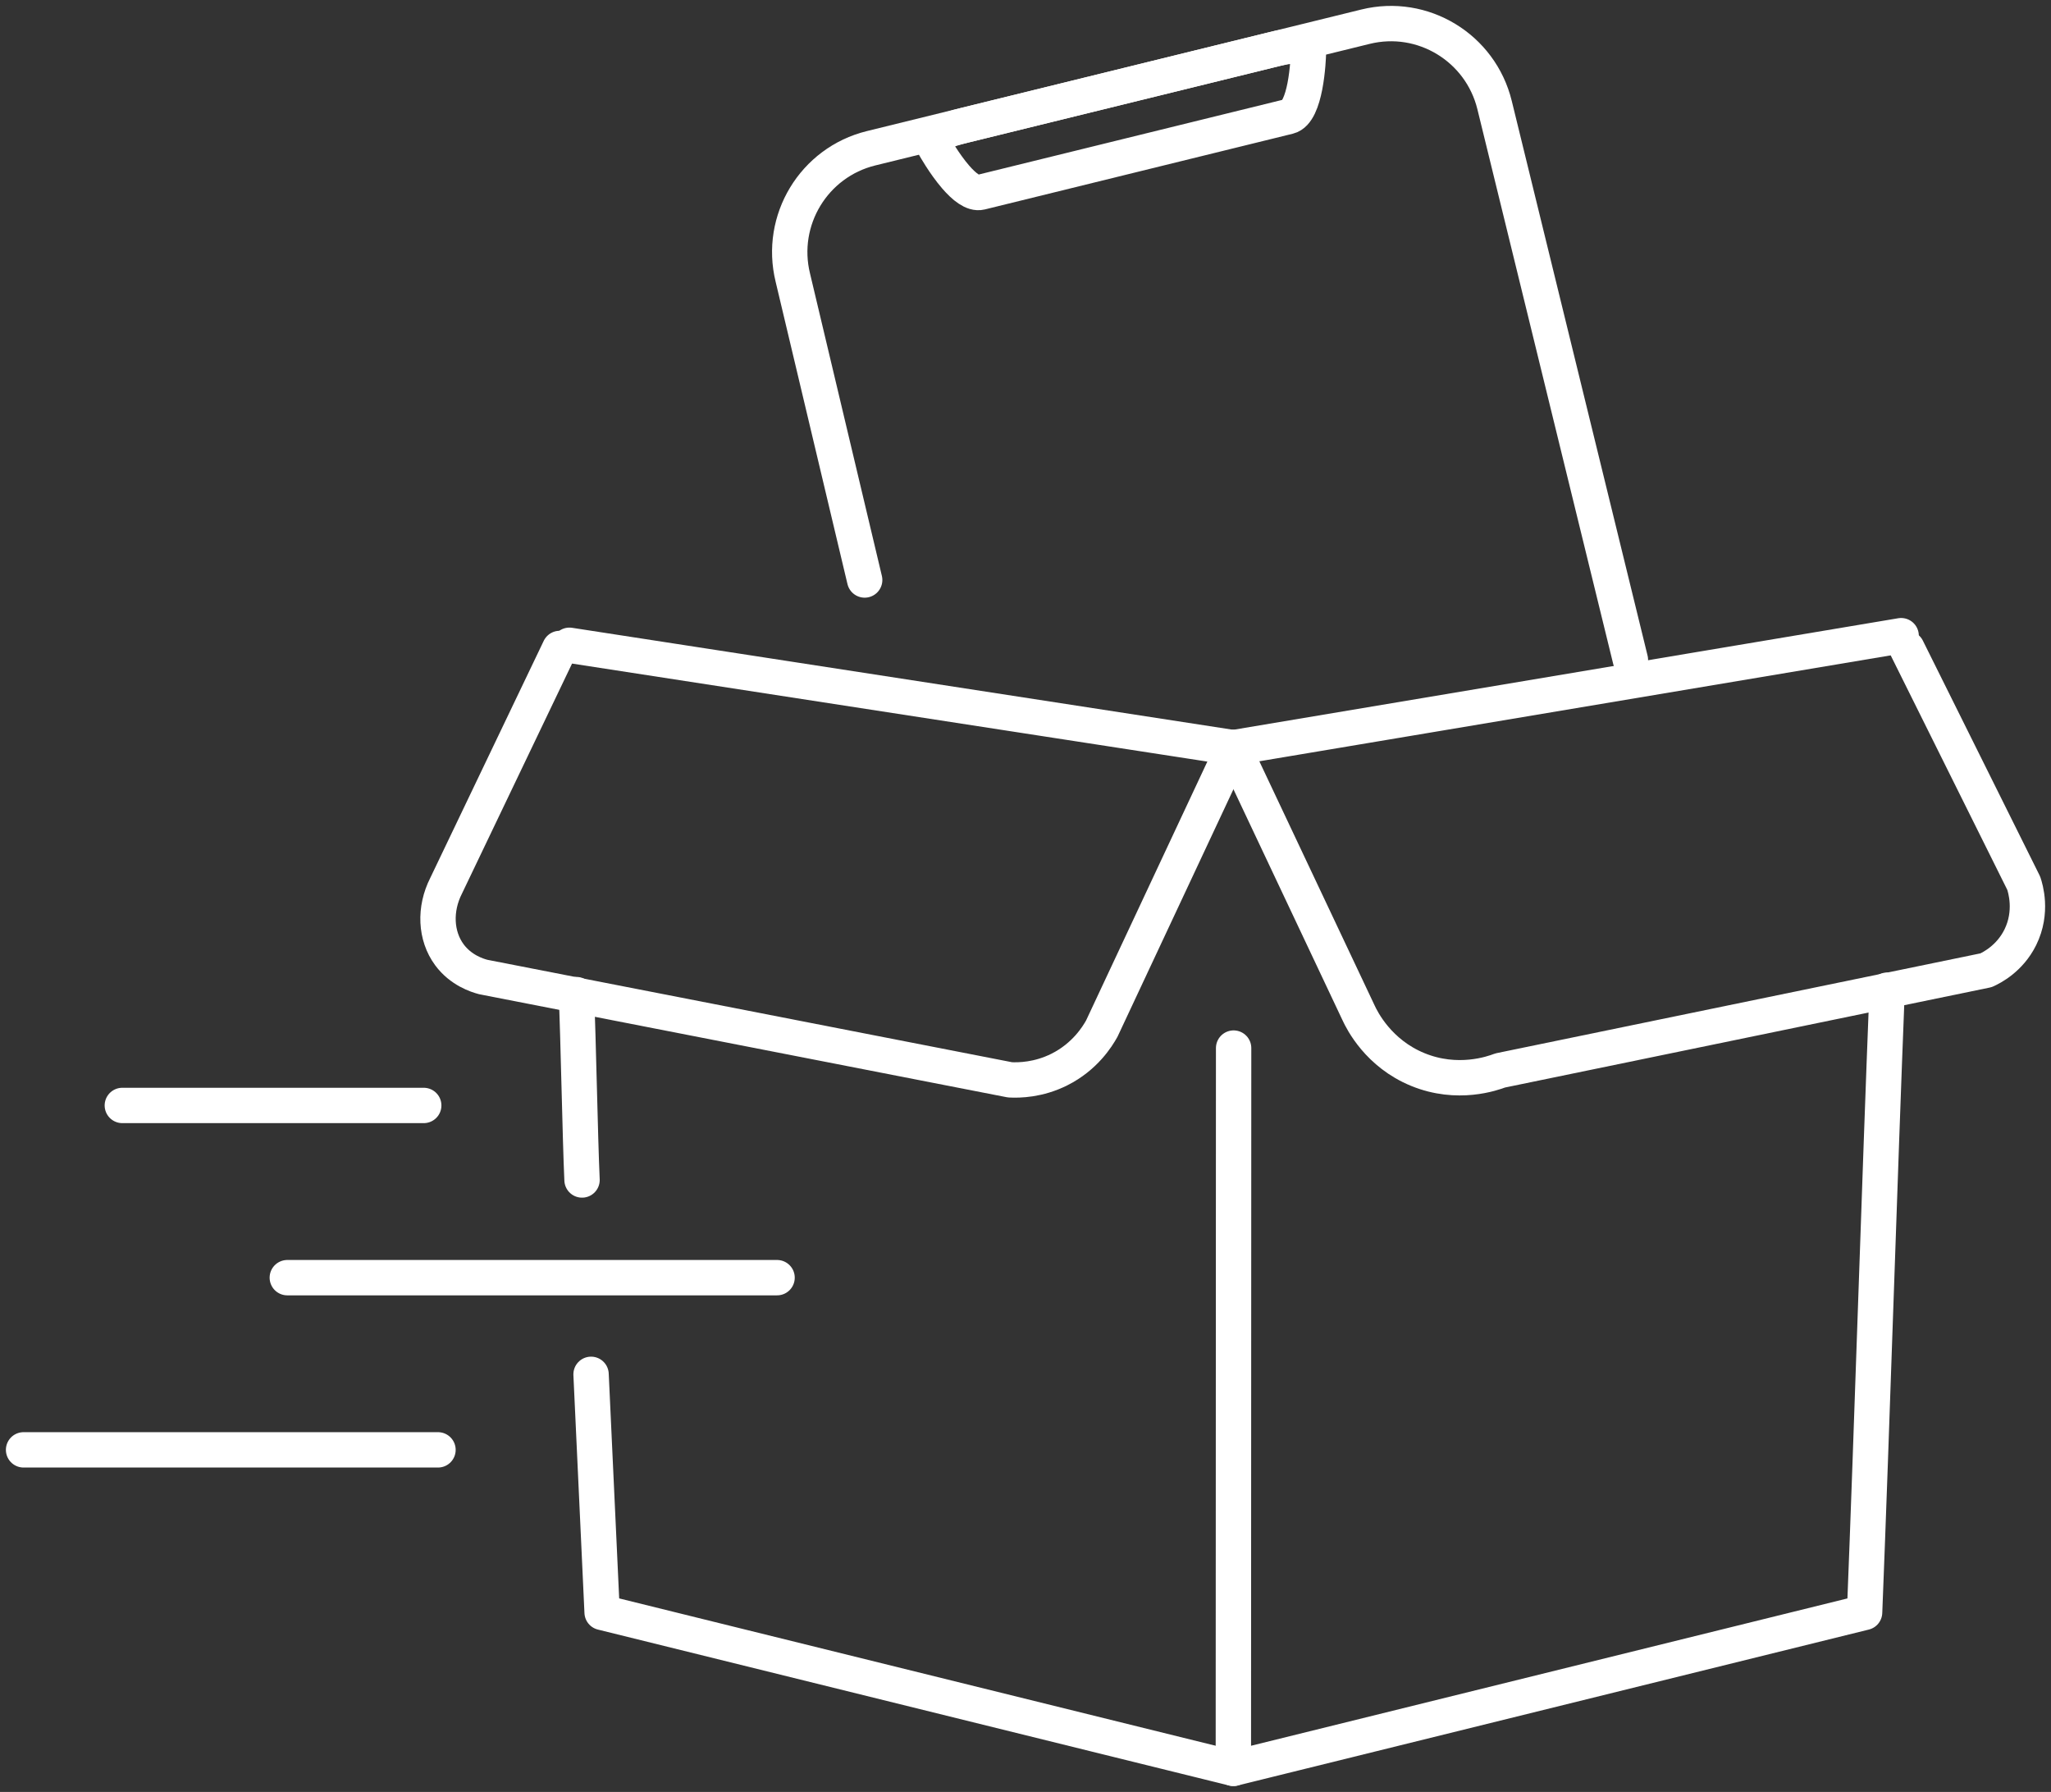 <?xml version="1.0" encoding="UTF-8"?>
<svg width="87px" height="76px" viewBox="0 0 87 76" version="1.1" xmlns="http://www.w3.org/2000/svg" xmlns:xlink="http://www.w3.org/1999/xlink">
    <rect x="0" y="0" width="87" height="76" fill="#333333" stroke="none"/>
    <title>Icon / Delivery / Red</title>
    <g id="Webpages" stroke="none" stroke-width="1" fill="none" fill-rule="evenodd" stroke-linecap="round" stroke-linejoin="round">
        <g id="k---Catalogue---Desktop" transform="translate(-532, -2564)" stroke="#FFFFFF" stroke-width="1.5">
            <g id="Group" transform="translate(533, 2565)">
                <line x1="11.187" y1="53.189" x2="31.962" y2="53.189" id="Stroke-1"></line>
                <line x1="0" y1="60.492" x2="17.579" y2="60.492" id="Stroke-2"></line>
                <line x1="4.189" y1="45.885" x2="16.974" y2="45.885" id="Stroke-4"></line>
                <line x1="23.154" y1="26.368" x2="51.318" y2="30.712" id="Stroke-5"></line>
                <line x1="51.318" y1="30.712" x2="79.643" y2="25.961" id="Stroke-6"></line>
                <path d="M23.689,49.046 C23.609,47.326 23.529,42.904 23.449,41.184" id="Stroke-7"></path>
                <path d="M51.318,74 L24.541,67.386 C24.384,64.02 24.228,60.655 24.072,57.289" id="Stroke-9"></path>
                <path d="M51.328,43.452 C51.324,55.235 51.321,62.216 51.317,74 L78.093,67.386 C78.411,59.394 78.73,48.988 79.048,40.997" id="Stroke-11"></path>
                <path d="M51.318,30.712 C49.457,34.683 47.597,38.655 45.736,42.626 C45.549,42.963 45.017,43.821 43.936,44.362 C43.049,44.806 42.233,44.819 41.844,44.799 C34.397,43.345 26.949,41.891 19.502,40.438 C19.237,40.369 18.548,40.15 18.063,39.495 C17.47,38.691 17.421,37.555 17.924,36.566 C19.529,33.212 21.135,29.858 22.741,26.503" id="Stroke-13"></path>
                <path d="M79.892,26.503 C81.543,29.822 83.193,33.141 84.843,36.459 C84.911,36.659 85.231,37.675 84.698,38.754 C84.249,39.663 83.475,40.047 83.246,40.151 C76.376,41.568 69.505,42.984 62.635,44.401 C62.315,44.523 60.83,45.053 59.143,44.362 C57.472,43.679 56.78,42.283 56.633,41.968 C54.861,38.216 53.089,34.464 51.318,30.712" id="Stroke-15"></path>
                <path d="M35.678,23.599 L32.63,10.773 C32.035,8.341 33.52,5.886 35.947,5.289 L56.924,0.132 C59.351,-0.465 61.801,1.023 62.397,3.455 L68.159,26.986" id="Stroke-17"></path>
                <path d="M53.662,3.942 C49.308,5.012 44.953,6.083 40.598,7.154 C40.279,7.232 39.888,6.912 39.541,6.511 C39.052,5.946 38.649,5.223 38.649,5.223 C38.524,4.711 39.135,4.506 39.904,4.316 L52.967,1.105 C53.736,0.915 54.373,0.815 54.498,1.326 C54.498,1.326 54.479,2.001 54.349,2.666 C54.232,3.263 54.025,3.852 53.662,3.942 Z" id="Stroke-19"></path>
            </g>
        </g>
    </g>
</svg>